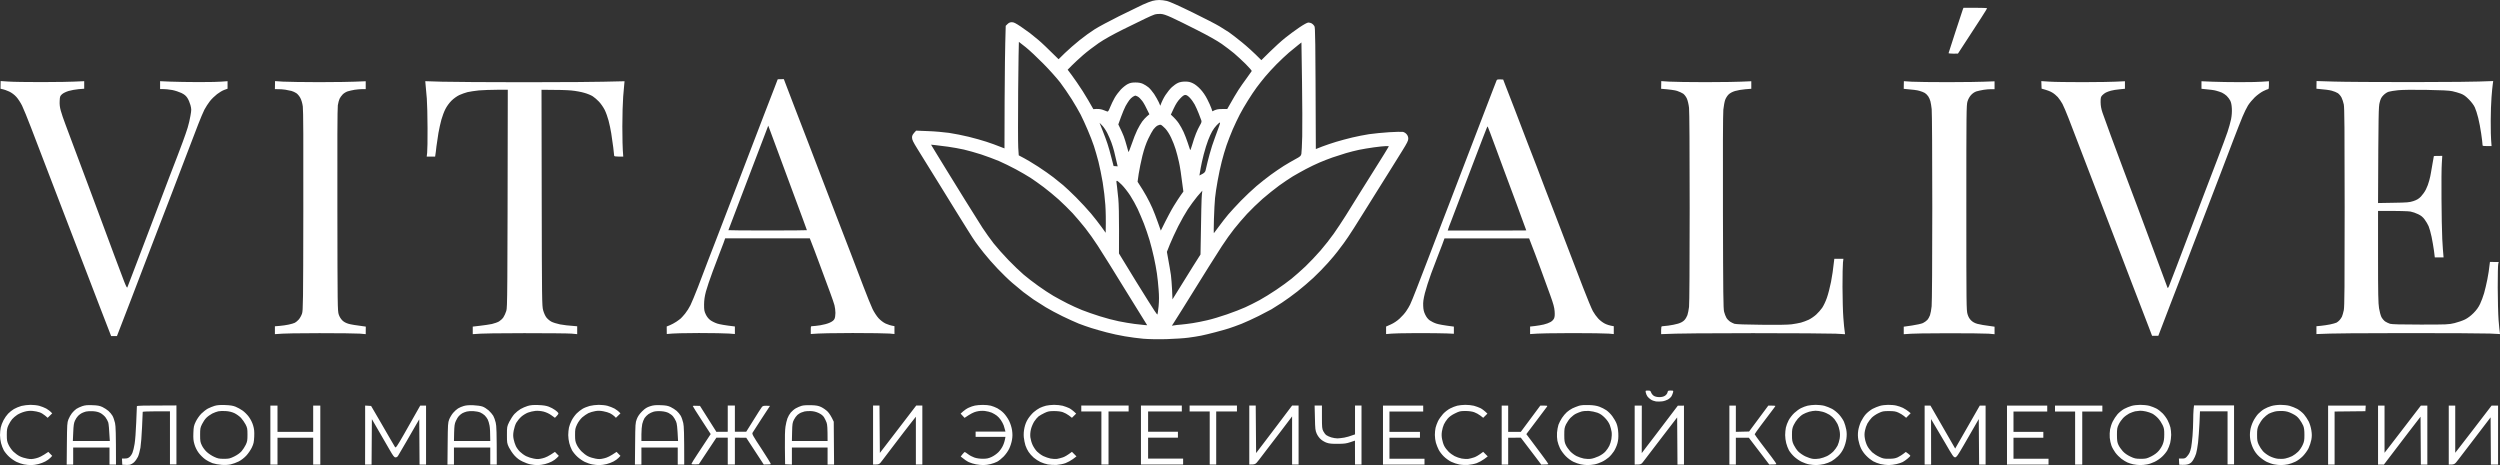 <?xml version="1.0" encoding="UTF-8"?> <svg xmlns="http://www.w3.org/2000/svg" width="129" height="24" viewBox="0 0 129 24" fill="none"><rect x="0" y="0" width="129" height="24" fill="#333333" stroke="none"/><path fill-rule="evenodd" clip-rule="evenodd" d="M59.462 0.047C59.369 0.071 59.145 0.159 58.96 0.243C58.776 0.328 58.227 0.595 57.739 0.838C57.25 1.082 56.688 1.383 56.49 1.508C56.289 1.633 55.935 1.89 55.704 2.076C55.469 2.265 55.131 2.559 54.95 2.735L54.623 3.056C54.04 2.478 53.739 2.194 53.572 2.055C53.404 1.917 53.21 1.758 53.136 1.701C53.063 1.643 52.852 1.494 52.668 1.369C52.403 1.193 52.306 1.143 52.209 1.146C52.122 1.146 52.059 1.173 51.992 1.237L51.895 1.332C51.858 2.458 51.844 3.881 51.838 5.223L51.831 7.657C51.389 7.482 51.095 7.377 50.894 7.313C50.693 7.245 50.285 7.133 49.99 7.059C49.696 6.985 49.237 6.897 48.969 6.856C48.701 6.819 48.213 6.775 47.878 6.765L47.272 6.741C47.085 6.937 47.061 6.991 47.061 7.096C47.061 7.208 47.111 7.316 47.349 7.698C47.506 7.952 47.691 8.252 47.761 8.364C47.831 8.476 48.159 9 48.484 9.53C48.812 10.061 49.214 10.707 49.371 10.967C49.531 11.227 49.786 11.637 49.94 11.88C50.09 12.123 50.268 12.397 50.335 12.489C50.398 12.583 50.593 12.833 50.76 13.046C50.927 13.259 51.252 13.631 51.483 13.871C51.711 14.111 52.048 14.439 52.236 14.598C52.42 14.757 52.678 14.97 52.805 15.071C52.932 15.169 53.163 15.338 53.32 15.447C53.478 15.552 53.762 15.734 53.956 15.852C54.151 15.971 54.542 16.18 54.827 16.319C55.111 16.457 55.489 16.627 55.663 16.698C55.837 16.765 56.132 16.87 56.316 16.927C56.5 16.985 56.855 17.086 57.103 17.151C57.35 17.218 57.772 17.309 58.04 17.353C58.308 17.401 58.736 17.455 58.994 17.479C59.292 17.502 59.73 17.512 60.199 17.499C60.604 17.485 61.109 17.455 61.32 17.424C61.531 17.397 61.826 17.35 61.973 17.32C62.12 17.289 62.445 17.215 62.693 17.147C62.94 17.083 63.265 16.992 63.412 16.944C63.559 16.897 63.854 16.792 64.065 16.708C64.276 16.623 64.674 16.441 64.952 16.302C65.226 16.163 65.521 16.008 65.605 15.961C65.688 15.913 65.929 15.758 66.14 15.623C66.351 15.484 66.713 15.224 66.943 15.041C67.174 14.862 67.543 14.544 67.763 14.341C67.984 14.135 68.323 13.79 68.517 13.57C68.711 13.354 68.932 13.09 69.012 12.982C69.092 12.877 69.236 12.685 69.333 12.556C69.43 12.428 69.668 12.076 69.856 11.779C70.046 11.481 70.294 11.085 70.408 10.9C70.522 10.714 70.793 10.281 71.01 9.936C71.228 9.591 71.549 9.074 71.73 8.787C71.907 8.499 72.192 8.043 72.362 7.772C72.607 7.377 72.667 7.258 72.667 7.157C72.667 7.069 72.64 6.995 72.583 6.927C72.533 6.866 72.453 6.819 72.389 6.805C72.332 6.795 72.011 6.802 71.68 6.822C71.348 6.843 70.883 6.89 70.642 6.924C70.401 6.961 70.013 7.039 69.772 7.096C69.531 7.154 69.163 7.252 68.952 7.316C68.741 7.38 68.416 7.488 68.232 7.559L67.897 7.691C67.874 1.724 67.871 1.423 67.82 1.342C67.787 1.291 67.727 1.231 67.683 1.207C67.64 1.183 67.563 1.163 67.513 1.163C67.456 1.163 67.281 1.258 67.04 1.42C66.83 1.562 66.502 1.805 66.308 1.961C66.113 2.116 65.762 2.438 65.521 2.674L65.086 3.104C64.671 2.684 64.339 2.39 64.082 2.181C63.824 1.971 63.523 1.738 63.412 1.663C63.302 1.589 63.084 1.454 62.927 1.359C62.77 1.261 62.147 0.94 61.538 0.642C60.855 0.308 60.349 0.081 60.216 0.051C60.095 0.02 59.914 0 59.814 0C59.714 0 59.553 0.02 59.462 0.047V0.047ZM59.563 0.754C59.637 0.727 59.781 0.713 59.881 0.717C60.018 0.723 60.169 0.774 60.467 0.909C60.688 1.011 61.277 1.298 61.772 1.552C62.355 1.846 62.806 2.103 63.044 2.268C63.245 2.41 63.533 2.63 63.68 2.752C63.827 2.877 64.095 3.124 64.276 3.303C64.457 3.482 64.597 3.648 64.59 3.665C64.58 3.682 64.463 3.851 64.326 4.037C64.189 4.223 63.995 4.496 63.901 4.645C63.804 4.794 63.636 5.075 63.325 5.626H63.051C62.853 5.626 62.746 5.642 62.559 5.744L62.505 5.585C62.475 5.494 62.381 5.287 62.294 5.118C62.197 4.926 62.067 4.736 61.939 4.601C61.816 4.469 61.668 4.351 61.554 4.297C61.414 4.229 61.32 4.209 61.153 4.209C61.012 4.209 60.882 4.233 60.785 4.277C60.701 4.314 60.56 4.412 60.47 4.496C60.38 4.578 60.232 4.76 60.142 4.899C60.052 5.037 59.955 5.22 59.871 5.457L59.791 5.271C59.744 5.169 59.637 4.98 59.553 4.851C59.466 4.723 59.335 4.567 59.262 4.507C59.188 4.446 59.061 4.365 58.977 4.327C58.873 4.28 58.756 4.256 58.592 4.256C58.408 4.256 58.321 4.273 58.191 4.338C58.097 4.385 57.94 4.51 57.836 4.618C57.735 4.726 57.588 4.919 57.514 5.051C57.441 5.183 57.334 5.399 57.283 5.531C57.21 5.717 57.173 5.771 57.136 5.754C57.109 5.744 57.002 5.703 56.902 5.666C56.781 5.626 56.668 5.609 56.417 5.632L56.149 5.166C56.002 4.905 55.737 4.493 55.563 4.246C55.389 3.996 55.212 3.749 55.091 3.597L55.302 3.384C55.419 3.266 55.68 3.022 55.881 2.847C56.082 2.671 56.45 2.39 56.691 2.225C56.989 2.022 57.404 1.792 57.946 1.521C58.395 1.302 58.91 1.048 59.094 0.96C59.278 0.872 59.489 0.778 59.563 0.754V0.754ZM52.537 4.689C52.551 3.296 52.567 2.16 52.574 2.16C52.577 2.16 52.738 2.285 52.925 2.434C53.116 2.586 53.528 2.972 53.839 3.289C54.154 3.607 54.542 4.043 54.706 4.256C54.867 4.469 55.135 4.858 55.299 5.118C55.463 5.379 55.67 5.737 55.761 5.913C55.851 6.089 56.015 6.447 56.125 6.707C56.239 6.968 56.383 7.34 56.447 7.536C56.51 7.732 56.617 8.097 56.681 8.347C56.745 8.597 56.842 9.077 56.899 9.412C56.956 9.747 57.016 10.271 57.036 10.578C57.056 10.886 57.069 11.332 57.053 12.012L56.835 11.708C56.715 11.542 56.474 11.231 56.296 11.018C56.115 10.805 55.771 10.43 55.523 10.183C55.279 9.939 54.981 9.659 54.86 9.557C54.74 9.456 54.515 9.273 54.358 9.152C54.201 9.03 53.849 8.78 53.572 8.601C53.297 8.421 52.956 8.215 52.567 8.016L52.541 7.617C52.527 7.394 52.527 6.079 52.537 4.689V4.689ZM67.154 2.191L67.184 4.212C67.201 5.325 67.204 6.592 67.195 7.029C67.184 7.465 67.164 7.877 67.151 7.941C67.127 8.046 67.097 8.077 66.843 8.212C66.686 8.296 66.415 8.455 66.24 8.563C66.067 8.672 65.765 8.878 65.571 9.02C65.377 9.162 65.046 9.422 64.835 9.601C64.624 9.781 64.259 10.125 64.028 10.362C63.797 10.602 63.506 10.916 63.382 11.062C63.261 11.204 63.047 11.478 62.907 11.67C62.766 11.86 62.642 12.022 62.636 12.032C62.626 12.042 62.626 11.714 62.639 11.305C62.652 10.896 62.676 10.409 62.696 10.223C62.713 10.037 62.773 9.635 62.83 9.328C62.883 9.02 62.98 8.574 63.044 8.33C63.104 8.087 63.215 7.715 63.288 7.502C63.362 7.289 63.506 6.914 63.61 6.674C63.717 6.434 63.877 6.089 63.971 5.913C64.061 5.737 64.252 5.409 64.393 5.186C64.53 4.963 64.734 4.659 64.845 4.51C64.955 4.361 65.153 4.111 65.283 3.955C65.414 3.797 65.678 3.509 65.872 3.313C66.067 3.117 66.354 2.847 66.508 2.715C66.666 2.583 66.873 2.41 66.974 2.333L67.154 2.191ZM60.895 5.085C61.022 4.949 61.096 4.899 61.163 4.899C61.223 4.899 61.297 4.943 61.394 5.044C61.474 5.125 61.585 5.281 61.645 5.392C61.702 5.5 61.799 5.713 61.856 5.862C61.916 6.011 61.976 6.17 61.99 6.217C62.01 6.281 61.993 6.339 61.913 6.471C61.859 6.562 61.765 6.755 61.712 6.893C61.655 7.032 61.568 7.292 61.518 7.468C61.468 7.644 61.421 7.766 61.411 7.739C61.401 7.712 61.347 7.542 61.287 7.367C61.227 7.191 61.133 6.937 61.072 6.809C61.012 6.677 60.905 6.481 60.828 6.369C60.755 6.258 60.631 6.109 60.416 5.913L60.567 5.592C60.671 5.369 60.771 5.213 60.895 5.085ZM58.455 4.993C58.512 4.96 58.569 4.933 58.582 4.933C58.599 4.933 58.653 4.956 58.709 4.983C58.763 5.01 58.87 5.115 58.94 5.21C59.014 5.308 59.124 5.504 59.309 5.896L59.185 6.001C59.118 6.058 59.004 6.18 58.937 6.271C58.87 6.363 58.756 6.559 58.683 6.707C58.609 6.856 58.478 7.184 58.395 7.434C58.311 7.684 58.234 7.867 58.227 7.84C58.217 7.813 58.177 7.668 58.137 7.519C58.097 7.37 58.03 7.154 57.986 7.035C57.943 6.92 57.859 6.734 57.705 6.42L57.843 6.038C57.916 5.832 58.027 5.575 58.08 5.473C58.137 5.372 58.221 5.237 58.268 5.173C58.314 5.108 58.398 5.027 58.455 4.993V4.993ZM62.78 6.461C62.853 6.383 62.93 6.319 62.947 6.319C62.964 6.319 62.95 6.4 62.913 6.494C62.88 6.592 62.78 6.863 62.693 7.096C62.602 7.329 62.478 7.715 62.415 7.958C62.348 8.198 62.271 8.513 62.241 8.651C62.191 8.902 62.187 8.905 61.889 9.057L61.903 8.979C61.913 8.939 61.936 8.797 61.956 8.668C61.976 8.536 62.047 8.225 62.11 7.975C62.174 7.725 62.278 7.39 62.341 7.231C62.401 7.073 62.495 6.866 62.549 6.775C62.599 6.68 62.703 6.542 62.78 6.461V6.461ZM56.735 6.336L56.868 6.471C56.942 6.545 57.063 6.721 57.133 6.86C57.203 6.998 57.3 7.218 57.347 7.35C57.394 7.478 57.458 7.684 57.488 7.806C57.518 7.928 57.571 8.151 57.672 8.584L57.461 8.567L57.347 8.127C57.287 7.884 57.197 7.566 57.146 7.417C57.099 7.269 56.986 6.964 56.895 6.741L56.735 6.336ZM59.72 6.484C59.781 6.45 59.861 6.43 59.898 6.44C59.934 6.45 60.038 6.538 60.129 6.633C60.229 6.741 60.346 6.924 60.433 7.113C60.514 7.279 60.617 7.546 60.664 7.705C60.714 7.864 60.791 8.158 60.835 8.364C60.882 8.567 60.952 8.993 61.062 9.885L60.929 10.071C60.855 10.173 60.694 10.423 60.567 10.629C60.443 10.832 60.239 11.204 59.898 11.9L59.744 11.467C59.66 11.227 59.536 10.906 59.466 10.747C59.399 10.588 59.258 10.308 59.155 10.122C59.051 9.936 58.907 9.693 58.699 9.378L58.756 8.973C58.79 8.749 58.877 8.33 58.947 8.043C59.041 7.674 59.131 7.414 59.248 7.164C59.342 6.968 59.462 6.748 59.516 6.677C59.57 6.606 59.66 6.518 59.72 6.484V6.484ZM48.042 7.465L48.263 7.488C48.383 7.499 48.681 7.536 48.919 7.57C49.16 7.603 49.528 7.671 49.739 7.718C49.95 7.766 50.352 7.881 50.626 7.968C50.904 8.06 51.312 8.212 51.54 8.307C51.764 8.405 52.159 8.597 52.417 8.736C52.674 8.874 53.016 9.074 53.18 9.179C53.34 9.284 53.645 9.5 53.856 9.659C54.067 9.818 54.415 10.105 54.626 10.294C54.837 10.484 55.161 10.805 55.349 11.004C55.533 11.207 55.828 11.555 56.005 11.779C56.182 12.002 56.467 12.404 56.641 12.675C56.815 12.945 57.093 13.384 57.26 13.655C57.424 13.925 57.749 14.449 57.98 14.821C58.207 15.193 58.575 15.785 59.195 16.782L59.061 16.772C58.987 16.765 58.753 16.738 58.542 16.715C58.331 16.687 57.963 16.627 57.722 16.576C57.484 16.529 57.046 16.414 56.751 16.319C56.457 16.228 56.042 16.082 55.831 15.998C55.62 15.913 55.282 15.761 55.078 15.656C54.877 15.555 54.552 15.379 54.358 15.268C54.164 15.156 53.812 14.923 53.572 14.75C53.334 14.581 52.992 14.318 52.818 14.169C52.644 14.02 52.289 13.682 52.032 13.415C51.774 13.148 51.429 12.759 51.269 12.556C51.108 12.35 50.847 11.985 50.69 11.745C50.532 11.501 50.131 10.862 49.799 10.325C49.465 9.784 49.043 9.101 48.859 8.803C48.675 8.506 48.417 8.083 48.283 7.864L48.042 7.465ZM70.893 7.603C71.141 7.57 71.415 7.539 71.506 7.539C71.593 7.536 71.663 7.542 71.663 7.553C71.663 7.559 71.556 7.739 71.425 7.948C71.291 8.158 71.024 8.587 70.826 8.905C70.629 9.219 70.307 9.737 70.106 10.054C69.909 10.369 69.611 10.849 69.444 11.119C69.276 11.386 68.999 11.806 68.828 12.049C68.66 12.289 68.349 12.685 68.138 12.928C67.931 13.168 67.579 13.537 67.362 13.746C67.141 13.956 66.816 14.24 66.642 14.382C66.468 14.524 66.113 14.781 65.856 14.953C65.598 15.129 65.206 15.369 64.985 15.491C64.764 15.609 64.433 15.778 64.249 15.859C64.065 15.944 63.643 16.106 63.312 16.221C62.98 16.336 62.522 16.474 62.291 16.525C62.06 16.579 61.722 16.647 61.538 16.674C61.354 16.704 61.089 16.735 60.952 16.748C60.815 16.758 60.647 16.775 60.467 16.806L60.534 16.708C60.567 16.657 60.778 16.322 60.999 15.971C61.22 15.616 61.548 15.092 61.725 14.804C61.906 14.514 62.2 14.044 62.378 13.756C62.559 13.466 62.856 12.996 63.044 12.708C63.231 12.418 63.519 12.015 63.683 11.812C63.844 11.606 64.145 11.258 64.346 11.038C64.55 10.818 64.915 10.467 65.153 10.257C65.394 10.048 65.775 9.743 66.006 9.574C66.237 9.409 66.552 9.196 66.709 9.101C66.867 9.01 67.168 8.837 67.379 8.726C67.589 8.614 67.907 8.462 68.082 8.388C68.255 8.313 68.557 8.195 68.751 8.127C68.945 8.06 69.26 7.958 69.454 7.901C69.648 7.843 69.949 7.769 70.123 7.732C70.297 7.695 70.645 7.637 70.893 7.603V7.603ZM57.605 9.368C57.605 9.344 57.622 9.328 57.638 9.328C57.658 9.328 57.769 9.422 57.886 9.537C58.003 9.655 58.197 9.902 58.318 10.088C58.438 10.274 58.612 10.585 58.703 10.781C58.793 10.974 58.937 11.319 59.027 11.542C59.114 11.765 59.242 12.144 59.315 12.387C59.386 12.627 59.489 13.029 59.543 13.283C59.6 13.533 59.667 13.905 59.697 14.111C59.727 14.314 59.767 14.686 59.784 14.94C59.811 15.264 59.811 15.511 59.784 15.802C59.76 16.025 59.734 16.218 59.72 16.231C59.707 16.244 59.493 15.927 59.245 15.524C58.997 15.122 58.716 14.672 58.619 14.52C58.525 14.368 58.288 13.983 57.739 13.08L57.742 11.87C57.745 11.19 57.729 10.484 57.705 10.257C57.685 10.034 57.655 9.75 57.638 9.632C57.622 9.51 57.605 9.392 57.605 9.368V9.368ZM61.775 10.142C61.919 9.97 62.036 9.835 62.04 9.838C62.043 9.845 62.033 9.943 62.016 10.054C62 10.166 61.98 10.903 61.946 13.131L61.561 13.739C61.35 14.074 61.026 14.595 60.5 15.447L60.48 14.967C60.467 14.7 60.44 14.351 60.42 14.196C60.396 14.037 60.343 13.702 60.212 12.996L60.366 12.607C60.453 12.39 60.647 11.975 60.795 11.677C60.945 11.38 61.17 10.984 61.293 10.798C61.414 10.612 61.632 10.318 61.775 10.142V10.142ZM119.531 4.378L119.528 4.578C119.983 4.615 120.204 4.649 120.314 4.679C120.425 4.706 120.568 4.767 120.632 4.807C120.696 4.851 120.783 4.953 120.823 5.034C120.866 5.118 120.917 5.277 120.94 5.389C120.973 5.548 120.984 6.691 120.984 10.68C120.984 14.784 120.977 15.812 120.94 16.005C120.913 16.133 120.87 16.285 120.843 16.343C120.816 16.397 120.759 16.478 120.719 16.522C120.682 16.566 120.612 16.62 120.565 16.647C120.518 16.671 120.368 16.711 120.23 16.741C120.093 16.769 119.879 16.799 119.755 16.812L119.528 16.833V17.238C120.19 17.198 122.085 17.188 124.163 17.188C126.245 17.188 128.183 17.198 128.474 17.211L129 17.238C128.977 17.093 128.95 16.809 128.926 16.512C128.903 16.214 128.886 15.46 128.883 14.838C128.883 14.213 128.893 13.662 128.91 13.611L128.933 13.52L128.481 13.516C128.441 13.898 128.391 14.192 128.347 14.416C128.304 14.639 128.227 14.957 128.18 15.126C128.133 15.291 128.039 15.541 127.972 15.683C127.889 15.859 127.785 16.001 127.631 16.157C127.49 16.299 127.33 16.417 127.193 16.485C127.072 16.545 126.831 16.627 126.657 16.671C126.352 16.745 126.282 16.748 124.9 16.748C123.872 16.748 123.424 16.735 123.327 16.708C123.253 16.684 123.139 16.63 123.076 16.589C123.012 16.545 122.925 16.441 122.881 16.36C122.841 16.275 122.784 16.069 122.758 15.903C122.717 15.653 122.707 15.163 122.707 13.239V10.883C123.862 10.879 124.28 10.896 124.381 10.916C124.481 10.933 124.659 10.994 124.776 11.052C124.93 11.126 125.017 11.197 125.114 11.329C125.188 11.427 125.278 11.582 125.318 11.677C125.358 11.768 125.425 12.012 125.469 12.218C125.512 12.421 125.566 12.745 125.593 12.935L125.636 13.283H126.088C126.065 13.06 126.041 12.698 126.021 12.336C126.004 11.971 125.984 11.028 125.981 10.24C125.974 9.449 125.981 8.631 125.998 8.421L126.021 8.043C125.683 8.043 125.586 8.05 125.586 8.06C125.586 8.066 125.556 8.232 125.522 8.421C125.485 8.614 125.449 8.837 125.435 8.922C125.425 9.003 125.385 9.182 125.348 9.317C125.315 9.453 125.238 9.659 125.178 9.774C125.121 9.892 125.003 10.054 124.92 10.142C124.803 10.261 124.712 10.315 124.532 10.376C124.321 10.443 124.22 10.453 123.504 10.463L122.707 10.477C122.727 5.737 122.734 5.504 122.791 5.287C122.838 5.098 122.878 5.02 122.988 4.909C123.069 4.828 123.183 4.753 123.26 4.733C123.333 4.709 123.551 4.676 123.745 4.655C123.966 4.635 124.511 4.625 125.201 4.638C125.998 4.652 126.372 4.669 126.54 4.706C126.67 4.733 126.865 4.791 126.975 4.831C127.129 4.889 127.229 4.963 127.397 5.132C127.527 5.264 127.651 5.429 127.701 5.541C127.748 5.642 127.828 5.886 127.875 6.082C127.926 6.275 127.993 6.64 128.029 6.893C128.066 7.144 128.096 7.39 128.096 7.441C128.096 7.536 128.096 7.536 128.331 7.536H128.565C128.525 7.103 128.518 6.643 128.521 6.234C128.521 5.825 128.541 5.277 128.562 5.017C128.582 4.757 128.608 4.463 128.625 4.361L128.649 4.182C127.845 4.223 126.195 4.236 124.465 4.236C122.734 4.236 120.917 4.226 120.425 4.209L119.534 4.182L119.531 4.378ZM1.105 20.947C0.984 20.981 0.81 21.052 0.72 21.106C0.626 21.16 0.492 21.268 0.418 21.346C0.345 21.421 0.238 21.573 0.181 21.684C0.12 21.796 0.057 21.965 0.037 22.063C0.017 22.161 0 22.333 0 22.452C0 22.567 0.023 22.753 0.054 22.864C0.08 22.976 0.144 23.141 0.194 23.233C0.244 23.324 0.368 23.476 0.469 23.567C0.569 23.662 0.743 23.78 0.854 23.834C0.964 23.885 1.138 23.946 1.238 23.963C1.339 23.983 1.506 24 1.607 24C1.707 23.997 1.878 23.976 1.982 23.946C2.089 23.919 2.246 23.861 2.333 23.814C2.423 23.77 2.537 23.686 2.594 23.628L2.694 23.523L2.494 23.317C2.162 23.544 2.012 23.611 1.858 23.648C1.66 23.696 1.587 23.699 1.406 23.665C1.285 23.645 1.111 23.591 1.021 23.544C0.927 23.5 0.783 23.392 0.693 23.307C0.606 23.222 0.495 23.064 0.445 22.959C0.365 22.79 0.351 22.722 0.351 22.442C0.351 22.168 0.365 22.093 0.438 21.934C0.485 21.833 0.569 21.698 0.626 21.63C0.679 21.566 0.8 21.464 0.89 21.404C0.981 21.346 1.151 21.272 1.272 21.241C1.419 21.201 1.553 21.191 1.69 21.204C1.801 21.214 1.958 21.245 2.042 21.275C2.125 21.302 2.253 21.38 2.326 21.444L2.46 21.559L2.694 21.329C2.584 21.211 2.477 21.133 2.387 21.082C2.3 21.035 2.135 20.971 2.025 20.94C1.915 20.91 1.71 20.89 1.573 20.89C1.436 20.89 1.225 20.917 1.105 20.947V20.947ZM11.079 20.94C10.979 20.971 10.818 21.035 10.728 21.082C10.634 21.133 10.483 21.251 10.39 21.343C10.293 21.441 10.172 21.613 10.105 21.748C10.001 21.965 9.991 22.019 9.978 22.34C9.968 22.627 9.978 22.742 10.035 22.932C10.078 23.08 10.159 23.243 10.249 23.364C10.329 23.473 10.477 23.621 10.577 23.692C10.678 23.767 10.851 23.858 10.962 23.899C11.072 23.936 11.283 23.976 11.431 23.986C11.591 24 11.779 23.99 11.899 23.963C12.01 23.939 12.197 23.872 12.318 23.811C12.451 23.743 12.602 23.625 12.709 23.51C12.806 23.405 12.934 23.219 12.994 23.094C13.087 22.895 13.104 22.823 13.118 22.526C13.128 22.256 13.118 22.144 13.061 21.951C13.017 21.802 12.937 21.644 12.843 21.512C12.763 21.4 12.612 21.251 12.515 21.184C12.415 21.113 12.251 21.025 12.15 20.984C12.016 20.93 11.872 20.91 11.615 20.9C11.367 20.89 11.21 20.903 11.079 20.94V20.94ZM11.263 21.224C11.337 21.207 11.511 21.201 11.648 21.211C11.826 21.224 11.956 21.255 12.097 21.319C12.207 21.373 12.354 21.478 12.435 21.562C12.512 21.647 12.619 21.799 12.672 21.901C12.759 22.073 12.77 22.117 12.77 22.425C12.77 22.722 12.759 22.786 12.682 22.949C12.632 23.053 12.535 23.202 12.465 23.283C12.381 23.378 12.244 23.476 12.087 23.554C11.856 23.665 11.812 23.675 11.551 23.675C11.303 23.675 11.233 23.659 11.046 23.571C10.925 23.517 10.755 23.402 10.667 23.32C10.577 23.236 10.463 23.087 10.416 22.982C10.336 22.817 10.326 22.759 10.326 22.442C10.326 22.117 10.333 22.07 10.426 21.884C10.48 21.772 10.58 21.623 10.651 21.556C10.721 21.485 10.858 21.39 10.952 21.339C11.049 21.292 11.19 21.238 11.263 21.224V21.224ZM27.229 20.947C27.119 20.981 26.951 21.052 26.861 21.106C26.767 21.16 26.627 21.275 26.546 21.36C26.469 21.444 26.349 21.627 26.279 21.765C26.158 22.015 26.158 22.022 26.158 22.442C26.158 22.851 26.162 22.874 26.262 23.087C26.322 23.206 26.449 23.395 26.546 23.503C26.674 23.642 26.797 23.736 26.962 23.814C27.089 23.878 27.279 23.946 27.38 23.963C27.48 23.983 27.648 24 27.748 24C27.849 23.997 28.019 23.976 28.123 23.946C28.23 23.919 28.387 23.861 28.474 23.814C28.565 23.77 28.679 23.686 28.735 23.628L28.836 23.523L28.635 23.317C28.304 23.544 28.15 23.611 27.999 23.648C27.802 23.696 27.731 23.699 27.547 23.665C27.427 23.645 27.246 23.587 27.146 23.537C27.045 23.486 26.901 23.381 26.828 23.307C26.751 23.233 26.657 23.101 26.617 23.016C26.576 22.935 26.526 22.773 26.503 22.661C26.473 22.506 26.473 22.408 26.506 22.222C26.53 22.093 26.587 21.911 26.637 21.819C26.687 21.732 26.801 21.59 26.895 21.505C26.985 21.424 27.146 21.326 27.246 21.289C27.346 21.251 27.52 21.211 27.631 21.201C27.761 21.191 27.905 21.204 28.049 21.238C28.186 21.275 28.337 21.343 28.451 21.427L28.635 21.559C28.802 21.393 28.829 21.346 28.809 21.312C28.796 21.282 28.722 21.214 28.642 21.157C28.565 21.099 28.418 21.022 28.317 20.984C28.183 20.934 28.036 20.91 27.782 20.9C27.517 20.89 27.38 20.903 27.229 20.947V20.947ZM30.426 20.947C30.305 20.981 30.141 21.045 30.058 21.096C29.974 21.143 29.84 21.251 29.756 21.333C29.673 21.417 29.559 21.573 29.502 21.684C29.442 21.796 29.378 21.965 29.358 22.063C29.338 22.161 29.321 22.333 29.321 22.452C29.321 22.567 29.345 22.753 29.375 22.864C29.402 22.976 29.465 23.141 29.515 23.233C29.566 23.324 29.689 23.476 29.79 23.567C29.89 23.662 30.064 23.78 30.175 23.834C30.285 23.885 30.459 23.946 30.56 23.963C30.66 23.983 30.828 24 30.928 24C31.028 23.997 31.199 23.976 31.303 23.946C31.41 23.919 31.567 23.861 31.654 23.814C31.745 23.77 31.858 23.686 31.915 23.628L32.016 23.523L31.815 23.317C31.483 23.544 31.333 23.611 31.179 23.648C30.981 23.696 30.908 23.699 30.727 23.665C30.607 23.645 30.433 23.591 30.342 23.544C30.248 23.5 30.101 23.388 30.011 23.297C29.92 23.209 29.807 23.053 29.76 22.949C29.686 22.79 29.673 22.715 29.673 22.442C29.673 22.151 29.683 22.1 29.776 21.901C29.843 21.762 29.944 21.63 30.044 21.535C30.135 21.458 30.275 21.36 30.359 21.319C30.442 21.279 30.6 21.231 30.71 21.214C30.854 21.187 30.971 21.191 31.129 21.221C31.249 21.241 31.407 21.289 31.48 21.326C31.554 21.363 31.651 21.431 31.698 21.475L31.781 21.559L32.016 21.329C31.905 21.211 31.798 21.133 31.708 21.082C31.621 21.035 31.457 20.971 31.346 20.94C31.236 20.91 31.032 20.89 30.894 20.89C30.757 20.89 30.546 20.917 30.426 20.947V20.947ZM50.308 20.927C50.224 20.944 50.08 20.991 49.99 21.035C49.896 21.076 49.766 21.163 49.696 21.228L49.568 21.343L49.772 21.562C50.084 21.346 50.241 21.272 50.375 21.238C50.529 21.201 50.656 21.191 50.81 21.204C50.931 21.218 51.095 21.258 51.178 21.295C51.262 21.333 51.379 21.404 51.436 21.448C51.496 21.491 51.59 21.593 51.644 21.674C51.697 21.752 51.764 21.877 51.791 21.951C51.818 22.026 51.848 22.13 51.858 22.181L51.881 22.272H50.342V22.543H51.881C51.851 22.739 51.804 22.881 51.757 22.982C51.714 23.087 51.607 23.243 51.52 23.331C51.429 23.422 51.275 23.53 51.161 23.581C51.001 23.655 50.91 23.672 50.71 23.672C50.549 23.672 50.392 23.648 50.275 23.608C50.174 23.574 50.027 23.496 49.947 23.432C49.87 23.371 49.796 23.324 49.779 23.324C49.766 23.324 49.715 23.378 49.662 23.442L49.572 23.557C49.766 23.716 49.896 23.8 49.99 23.845C50.08 23.888 50.248 23.939 50.358 23.959C50.469 23.983 50.643 23.997 50.743 23.997C50.843 23.997 51.014 23.976 51.118 23.946C51.225 23.919 51.376 23.865 51.453 23.824C51.533 23.784 51.68 23.665 51.784 23.561C51.891 23.452 52.015 23.28 52.075 23.151C52.132 23.033 52.199 22.827 52.219 22.695C52.249 22.523 52.249 22.394 52.223 22.205C52.199 22.043 52.142 21.867 52.069 21.715C52.005 21.586 51.878 21.404 51.791 21.316C51.704 21.224 51.553 21.113 51.463 21.066C51.369 21.018 51.218 20.957 51.128 20.934C51.034 20.91 50.847 20.89 50.71 20.893C50.572 20.893 50.392 20.91 50.308 20.927V20.927ZM53.973 20.934C53.879 20.957 53.739 21.008 53.655 21.049C53.572 21.089 53.431 21.187 53.34 21.265C53.247 21.346 53.116 21.502 53.046 21.613C52.959 21.748 52.899 21.901 52.862 22.07C52.825 22.245 52.815 22.401 52.828 22.56C52.842 22.692 52.879 22.881 52.912 22.982C52.946 23.087 53.019 23.239 53.076 23.32C53.13 23.405 53.25 23.537 53.34 23.615C53.431 23.692 53.588 23.794 53.689 23.841C53.789 23.888 53.963 23.946 54.074 23.966C54.184 23.986 54.388 23.997 54.525 23.99C54.663 23.98 54.867 23.939 54.977 23.899C55.088 23.858 55.262 23.763 55.362 23.689L55.546 23.55L55.312 23.314C55.078 23.493 54.934 23.571 54.843 23.601C54.75 23.631 54.616 23.669 54.542 23.679C54.468 23.689 54.321 23.682 54.214 23.662C54.11 23.642 53.94 23.584 53.836 23.534C53.732 23.483 53.588 23.378 53.515 23.304C53.438 23.229 53.337 23.077 53.284 22.965C53.23 22.854 53.18 22.671 53.166 22.56C53.153 22.421 53.163 22.289 53.2 22.137C53.23 22.019 53.307 21.84 53.371 21.742C53.434 21.644 53.538 21.525 53.595 21.481C53.655 21.437 53.796 21.356 53.906 21.305C54.077 21.224 54.151 21.211 54.392 21.211C54.576 21.211 54.736 21.231 54.843 21.268C54.934 21.299 55.078 21.377 55.161 21.441L55.312 21.559L55.53 21.343C55.362 21.18 55.248 21.099 55.168 21.059C55.091 21.022 54.941 20.968 54.833 20.937C54.73 20.91 54.529 20.89 54.392 20.89C54.254 20.893 54.063 20.91 53.973 20.934V20.934ZM75.194 20.934C75.1 20.957 74.936 21.018 74.829 21.076C74.716 21.133 74.558 21.255 74.461 21.36C74.368 21.464 74.25 21.63 74.2 21.732C74.15 21.836 74.096 21.988 74.076 22.07C74.056 22.154 74.039 22.323 74.039 22.442C74.039 22.563 74.063 22.746 74.093 22.847C74.123 22.952 74.187 23.111 74.234 23.202C74.28 23.297 74.398 23.452 74.498 23.55C74.595 23.648 74.769 23.773 74.883 23.828C75 23.885 75.184 23.946 75.295 23.966C75.405 23.99 75.609 23.997 75.746 23.99C75.884 23.98 76.088 23.939 76.198 23.899C76.309 23.858 76.483 23.763 76.583 23.689L76.767 23.55L76.533 23.314C76.299 23.493 76.155 23.571 76.064 23.601C75.971 23.631 75.837 23.669 75.763 23.679C75.69 23.689 75.539 23.682 75.428 23.662C75.318 23.642 75.151 23.584 75.06 23.537C74.967 23.489 74.826 23.388 74.749 23.31C74.669 23.233 74.568 23.101 74.525 23.016C74.481 22.935 74.431 22.773 74.411 22.661C74.384 22.526 74.381 22.394 74.404 22.256C74.421 22.144 74.465 21.985 74.505 21.901C74.541 21.819 74.629 21.684 74.699 21.603C74.782 21.505 74.913 21.41 75.074 21.333C75.301 21.221 75.348 21.207 75.609 21.207C75.793 21.207 75.957 21.231 76.064 21.268C76.155 21.299 76.299 21.377 76.382 21.441L76.533 21.559L76.751 21.343C76.583 21.18 76.469 21.099 76.389 21.059C76.312 21.022 76.162 20.968 76.054 20.937C75.951 20.91 75.75 20.89 75.613 20.89C75.475 20.893 75.285 20.91 75.194 20.934V20.934ZM81.477 20.937C81.383 20.968 81.226 21.028 81.135 21.072C81.042 21.12 80.915 21.207 80.848 21.268C80.777 21.329 80.667 21.461 80.6 21.562C80.53 21.667 80.449 21.826 80.416 21.918C80.386 22.012 80.352 22.195 80.342 22.323C80.332 22.455 80.342 22.644 80.362 22.746C80.382 22.851 80.443 23.023 80.496 23.134C80.553 23.25 80.68 23.425 80.791 23.537C80.904 23.652 81.065 23.77 81.186 23.828C81.296 23.882 81.467 23.939 81.561 23.959C81.658 23.98 81.818 23.997 81.912 23.997C82.009 24 82.173 23.983 82.273 23.963C82.374 23.946 82.548 23.885 82.658 23.831C82.769 23.78 82.926 23.675 83.007 23.604C83.09 23.534 83.211 23.392 83.278 23.287C83.345 23.185 83.425 23.003 83.458 22.881C83.502 22.719 83.515 22.584 83.505 22.357C83.495 22.157 83.465 21.992 83.418 21.867C83.381 21.765 83.281 21.59 83.197 21.478C83.117 21.366 82.976 21.228 82.886 21.167C82.799 21.106 82.635 21.025 82.525 20.984C82.384 20.934 82.223 20.907 81.989 20.9C81.761 20.893 81.597 20.903 81.477 20.937V20.937ZM81.604 21.235C81.691 21.211 81.852 21.197 81.989 21.204C82.116 21.214 82.314 21.255 82.424 21.295C82.571 21.349 82.675 21.421 82.812 21.559C82.936 21.688 83.02 21.813 83.067 21.934C83.107 22.039 83.147 22.198 83.16 22.289C83.174 22.384 83.167 22.55 83.147 22.661C83.127 22.773 83.08 22.925 83.043 22.999C83.01 23.074 82.923 23.202 82.853 23.283C82.769 23.381 82.645 23.469 82.491 23.544C82.361 23.605 82.18 23.665 82.089 23.675C81.996 23.689 81.835 23.682 81.728 23.662C81.624 23.642 81.453 23.584 81.35 23.534C81.246 23.483 81.095 23.368 81.015 23.28C80.935 23.192 80.834 23.047 80.794 22.959C80.73 22.823 80.717 22.739 80.717 22.442C80.717 22.124 80.727 22.066 80.807 21.894C80.861 21.786 80.965 21.634 81.042 21.556C81.122 21.475 81.246 21.38 81.32 21.346C81.393 21.309 81.52 21.262 81.604 21.235V21.235ZM93.269 20.934C93.175 20.957 93.025 21.011 92.934 21.059C92.841 21.103 92.683 21.218 92.583 21.312C92.482 21.407 92.352 21.576 92.295 21.684C92.235 21.796 92.171 21.965 92.151 22.063C92.131 22.161 92.114 22.333 92.114 22.452C92.114 22.567 92.138 22.753 92.168 22.864C92.195 22.976 92.258 23.141 92.308 23.233C92.359 23.324 92.482 23.476 92.583 23.567C92.683 23.659 92.857 23.78 92.968 23.831C93.078 23.885 93.252 23.946 93.353 23.963C93.453 23.983 93.62 23.997 93.721 23.997C93.821 23.997 94.002 23.973 94.123 23.946C94.243 23.916 94.414 23.851 94.504 23.8C94.594 23.75 94.745 23.635 94.842 23.54C94.959 23.429 95.056 23.293 95.13 23.134C95.197 22.989 95.251 22.803 95.274 22.644C95.297 22.462 95.297 22.33 95.267 22.164C95.244 22.039 95.19 21.857 95.147 21.759C95.103 21.66 94.993 21.498 94.899 21.393C94.809 21.292 94.648 21.16 94.537 21.099C94.43 21.042 94.25 20.971 94.139 20.94C94.029 20.91 93.825 20.89 93.687 20.89C93.55 20.893 93.359 20.91 93.269 20.934V20.934ZM93.353 21.245C93.453 21.218 93.604 21.194 93.687 21.194C93.771 21.194 93.928 21.214 94.039 21.245C94.149 21.272 94.313 21.346 94.404 21.404C94.494 21.464 94.608 21.566 94.658 21.63C94.708 21.698 94.778 21.809 94.819 21.884C94.856 21.958 94.902 22.11 94.922 22.222C94.949 22.364 94.949 22.492 94.926 22.638C94.906 22.753 94.859 22.911 94.819 22.992C94.778 23.07 94.685 23.206 94.608 23.287C94.528 23.371 94.38 23.483 94.276 23.534C94.173 23.584 94.002 23.642 93.895 23.662C93.791 23.682 93.627 23.689 93.537 23.675C93.443 23.662 93.272 23.604 93.152 23.547C93.031 23.489 92.871 23.378 92.79 23.297C92.713 23.219 92.61 23.064 92.559 22.959C92.479 22.79 92.466 22.722 92.466 22.442C92.466 22.171 92.479 22.093 92.553 21.934C92.6 21.833 92.697 21.684 92.77 21.603C92.841 21.522 92.961 21.417 93.035 21.377C93.108 21.333 93.252 21.275 93.353 21.245V21.245ZM97.001 20.944C96.901 20.971 96.73 21.042 96.62 21.099C96.512 21.16 96.358 21.282 96.278 21.37C96.198 21.458 96.084 21.634 96.024 21.759C95.963 21.887 95.903 22.09 95.883 22.222C95.86 22.394 95.863 22.526 95.89 22.695C95.913 22.827 95.974 23.023 96.027 23.134C96.081 23.253 96.198 23.419 96.305 23.523C96.405 23.628 96.563 23.75 96.653 23.8C96.743 23.851 96.914 23.916 97.034 23.946C97.155 23.973 97.343 23.997 97.453 23.997C97.563 23.997 97.748 23.973 97.861 23.946C97.978 23.919 98.122 23.872 98.179 23.841C98.24 23.811 98.353 23.73 98.434 23.662C98.514 23.598 98.578 23.53 98.574 23.517C98.574 23.503 98.521 23.452 98.457 23.405L98.34 23.32C98.146 23.476 98.012 23.554 97.921 23.598C97.791 23.655 97.691 23.672 97.47 23.672C97.222 23.675 97.155 23.662 96.968 23.571C96.847 23.517 96.683 23.408 96.603 23.337C96.526 23.263 96.415 23.128 96.365 23.033C96.311 22.942 96.251 22.766 96.231 22.644C96.201 22.482 96.201 22.374 96.231 22.222C96.251 22.11 96.308 21.945 96.358 21.853C96.409 21.765 96.509 21.627 96.583 21.552C96.656 21.478 96.814 21.37 96.934 21.316C97.132 21.221 97.182 21.211 97.47 21.211C97.727 21.211 97.821 21.228 97.955 21.289C98.045 21.329 98.176 21.407 98.24 21.461L98.357 21.559L98.591 21.322C98.41 21.17 98.28 21.089 98.189 21.045C98.096 21.001 97.942 20.947 97.844 20.927C97.751 20.903 97.56 20.89 97.426 20.89C97.296 20.89 97.102 20.913 97.001 20.944ZM109.988 20.944C109.888 20.971 109.714 21.042 109.606 21.099C109.496 21.16 109.342 21.285 109.262 21.377C109.181 21.471 109.071 21.637 109.017 21.748C108.96 21.86 108.9 22.043 108.88 22.154C108.86 22.266 108.853 22.462 108.863 22.587C108.873 22.712 108.914 22.895 108.95 22.992C108.984 23.091 109.078 23.253 109.151 23.354C109.228 23.459 109.369 23.601 109.463 23.672C109.56 23.743 109.697 23.831 109.771 23.861C109.844 23.895 109.985 23.939 110.078 23.959C110.176 23.98 110.336 23.997 110.43 23.997C110.527 24 110.691 23.983 110.791 23.963C110.892 23.946 111.069 23.885 111.183 23.828C111.3 23.773 111.474 23.652 111.568 23.561C111.665 23.473 111.785 23.324 111.836 23.233C111.886 23.141 111.95 22.976 111.98 22.864C112.006 22.753 112.033 22.563 112.033 22.442C112.033 22.323 112.016 22.147 111.993 22.053C111.973 21.961 111.906 21.796 111.849 21.684C111.792 21.573 111.675 21.414 111.591 21.329C111.508 21.245 111.367 21.133 111.273 21.082C111.183 21.035 111.019 20.971 110.909 20.94C110.798 20.91 110.587 20.89 110.44 20.89C110.293 20.89 110.088 20.913 109.988 20.944V20.944ZM110.172 21.224C110.246 21.211 110.363 21.197 110.43 21.194C110.5 21.194 110.637 21.207 110.731 21.231C110.828 21.251 110.975 21.302 111.059 21.343C111.143 21.387 111.277 21.495 111.36 21.586C111.441 21.674 111.544 21.833 111.591 21.934C111.665 22.093 111.678 22.171 111.675 22.425C111.675 22.651 111.655 22.776 111.601 22.915C111.565 23.02 111.468 23.175 111.387 23.266C111.29 23.378 111.163 23.469 110.996 23.554C110.765 23.665 110.721 23.675 110.46 23.675C110.202 23.672 110.145 23.662 109.924 23.557C109.759 23.478 109.629 23.386 109.533 23.28C109.453 23.192 109.352 23.047 109.312 22.959C109.248 22.823 109.238 22.736 109.235 22.442C109.235 22.127 109.245 22.066 109.325 21.901C109.372 21.799 109.476 21.65 109.55 21.573C109.627 21.491 109.767 21.39 109.861 21.339C109.958 21.292 110.099 21.241 110.172 21.224V21.224ZM117.201 20.951C117.091 20.981 116.923 21.052 116.833 21.106C116.739 21.16 116.599 21.275 116.518 21.36C116.441 21.444 116.321 21.62 116.261 21.748C116.19 21.89 116.13 22.08 116.113 22.215C116.09 22.364 116.09 22.519 116.113 22.671C116.133 22.8 116.197 23.003 116.261 23.134C116.341 23.3 116.435 23.429 116.569 23.554C116.679 23.655 116.856 23.78 116.967 23.834C117.077 23.885 117.251 23.946 117.352 23.963C117.452 23.983 117.616 24 117.71 23.997C117.807 23.997 117.968 23.98 118.061 23.959C118.159 23.939 118.329 23.878 118.44 23.824C118.557 23.77 118.721 23.645 118.831 23.534C118.938 23.422 119.066 23.246 119.122 23.128C119.179 23.009 119.243 22.813 119.266 22.688C119.297 22.512 119.297 22.401 119.266 22.205C119.246 22.059 119.186 21.867 119.129 21.748C119.072 21.637 118.962 21.471 118.882 21.377C118.801 21.285 118.647 21.16 118.537 21.099C118.43 21.042 118.249 20.971 118.138 20.94C118.028 20.91 117.817 20.89 117.67 20.89C117.523 20.89 117.312 20.917 117.201 20.951V20.951ZM117.369 21.238C117.466 21.211 117.64 21.201 117.787 21.207C117.988 21.221 118.085 21.248 118.279 21.343C118.47 21.437 118.55 21.502 118.654 21.64C118.728 21.738 118.815 21.887 118.848 21.968C118.892 22.08 118.908 22.208 118.908 22.442C118.908 22.722 118.895 22.79 118.815 22.965C118.764 23.077 118.661 23.233 118.58 23.31C118.503 23.388 118.363 23.489 118.272 23.537C118.179 23.584 118.021 23.638 117.921 23.659C117.817 23.682 117.65 23.686 117.536 23.672C117.415 23.659 117.248 23.604 117.118 23.54C116.997 23.479 116.84 23.364 116.769 23.283C116.696 23.202 116.599 23.053 116.552 22.949C116.478 22.793 116.465 22.715 116.465 22.442C116.465 22.171 116.478 22.093 116.552 21.934C116.599 21.833 116.702 21.674 116.783 21.586C116.867 21.495 116.994 21.39 117.067 21.349C117.141 21.312 117.275 21.262 117.369 21.238ZM7.063 20.964C7.063 20.988 7.046 21.363 7.029 21.799C7.012 22.239 6.976 22.736 6.945 22.908C6.919 23.08 6.868 23.283 6.835 23.361C6.805 23.439 6.738 23.537 6.684 23.581C6.621 23.638 6.554 23.659 6.443 23.659H6.293L6.309 23.98C6.517 23.997 6.627 23.993 6.684 23.983C6.745 23.973 6.848 23.916 6.915 23.855C6.982 23.794 7.069 23.669 7.116 23.574C7.16 23.483 7.216 23.27 7.247 23.101C7.273 22.935 7.314 22.455 7.33 22.036C7.347 21.62 7.364 21.265 7.364 21.251C7.364 21.238 7.678 21.224 8.067 21.224H8.77V23.963H9.104V20.92C7.29 20.92 7.063 20.93 7.063 20.964V20.964ZM113.188 21.133C113.178 21.248 113.168 21.512 113.168 21.715C113.168 21.921 113.151 22.269 113.134 22.492C113.114 22.715 113.084 22.982 113.064 23.084C113.044 23.189 113.004 23.317 112.977 23.371C112.947 23.429 112.887 23.517 112.837 23.567C112.766 23.645 112.723 23.662 112.589 23.662L112.432 23.659L112.448 23.98C112.709 23.997 112.847 23.98 112.924 23.949C113.031 23.909 113.094 23.855 113.168 23.736C113.225 23.648 113.292 23.5 113.319 23.405C113.349 23.314 113.392 23.064 113.419 22.847C113.442 22.634 113.476 22.181 113.493 21.843L113.519 21.224H114.942V23.963H115.277V20.92H113.211L113.188 21.133ZM101.279 0.494C101.262 0.544 101.088 1.068 100.897 1.653C100.703 2.238 100.549 2.728 100.546 2.742C100.546 2.755 100.656 2.769 100.79 2.769L101.031 2.765C102.206 0.974 102.541 0.439 102.534 0.426C102.527 0.412 102.249 0.402 101.918 0.402H101.316L101.279 0.494ZM40.129 4.094C40.129 4.097 40.052 4.3 39.959 4.54C39.865 4.784 39.63 5.392 39.436 5.893C39.246 6.396 38.924 7.231 38.723 7.752C38.526 8.273 38.218 9.074 38.044 9.527C37.87 9.983 37.579 10.737 37.401 11.2C37.224 11.667 37.013 12.215 36.933 12.418C36.852 12.624 36.672 13.087 36.534 13.449C36.397 13.814 36.163 14.426 36.016 14.811C35.865 15.197 35.691 15.619 35.627 15.748C35.564 15.879 35.44 16.072 35.353 16.18C35.266 16.285 35.165 16.4 35.125 16.434C35.088 16.468 34.981 16.545 34.891 16.606C34.797 16.667 34.65 16.748 34.563 16.782L34.402 16.846L34.406 17.235C34.73 17.198 35.38 17.184 36.062 17.184C36.742 17.184 37.441 17.198 37.609 17.211L37.92 17.235V16.846C37.388 16.785 37.137 16.735 37.016 16.698C36.896 16.66 36.732 16.579 36.651 16.518C36.558 16.447 36.474 16.343 36.417 16.221C36.34 16.059 36.33 15.994 36.33 15.714C36.334 15.474 36.357 15.308 36.427 15.038C36.481 14.845 36.631 14.389 36.769 14.023C36.903 13.662 37.063 13.236 37.127 13.077C37.19 12.921 37.281 12.681 37.331 12.546L37.418 12.299H41.786C41.907 12.6 42.111 13.138 42.312 13.685C42.516 14.236 42.757 14.882 42.844 15.122C42.934 15.366 43.031 15.646 43.058 15.748C43.085 15.852 43.108 16.028 43.108 16.146C43.108 16.268 43.088 16.4 43.058 16.457C43.025 16.529 42.948 16.589 42.814 16.65C42.707 16.701 42.492 16.758 42.322 16.785C42.154 16.809 41.98 16.829 41.927 16.829C41.836 16.829 41.836 16.836 41.836 17.032V17.235C42.238 17.198 43.092 17.184 43.995 17.184C44.896 17.184 45.752 17.198 45.893 17.211L46.154 17.235V16.829C45.96 16.799 45.813 16.748 45.702 16.698C45.575 16.637 45.438 16.532 45.334 16.42C45.24 16.316 45.106 16.113 45.026 15.95C44.949 15.791 44.735 15.261 44.547 14.767C44.36 14.277 44.066 13.506 43.895 13.06C43.724 12.614 43.393 11.755 43.158 11.15C42.928 10.548 42.589 9.666 42.405 9.189C42.225 8.716 41.913 7.911 41.719 7.397C41.522 6.887 41.187 6.021 40.976 5.47C40.765 4.922 40.561 4.385 40.521 4.28L40.447 4.084C40.2 4.084 40.129 4.087 40.129 4.094V4.094ZM39.641 6.484L39.721 6.694C39.764 6.812 39.965 7.357 40.169 7.904C40.374 8.455 40.695 9.321 40.882 9.831C41.073 10.345 41.318 11.008 41.431 11.312C41.542 11.613 41.636 11.87 41.636 11.877C41.636 11.887 40.725 11.893 39.61 11.893C38.496 11.893 37.585 11.887 37.585 11.877C37.585 11.87 37.646 11.704 37.723 11.515C37.796 11.322 38 10.795 38.171 10.338C38.345 9.885 38.646 9.094 38.841 8.58C39.035 8.07 39.296 7.39 39.42 7.066L39.641 6.484ZM77.226 4.145C77.213 4.179 77.129 4.395 77.038 4.628C76.948 4.862 76.741 5.402 76.577 5.828C76.416 6.258 76.105 7.062 75.89 7.62C75.676 8.178 75.348 9.03 75.164 9.513C74.98 9.997 74.803 10.46 74.769 10.545C74.736 10.629 74.565 11.069 74.391 11.525C74.217 11.981 73.916 12.766 73.725 13.266C73.531 13.77 73.253 14.49 73.106 14.872C72.958 15.254 72.804 15.633 72.761 15.717C72.721 15.802 72.63 15.954 72.56 16.055C72.493 16.157 72.342 16.329 72.222 16.437C72.091 16.559 71.917 16.674 71.767 16.741L71.522 16.85V17.238C71.847 17.201 72.47 17.188 73.112 17.188C73.758 17.188 74.451 17.195 74.652 17.205L75.02 17.222V16.853C74.478 16.785 74.227 16.735 74.116 16.698C74.006 16.664 73.852 16.586 73.775 16.532C73.678 16.461 73.604 16.366 73.541 16.234C73.47 16.089 73.444 15.974 73.437 15.785C73.427 15.589 73.447 15.443 73.524 15.126C73.581 14.902 73.725 14.446 73.849 14.111C73.972 13.777 74.123 13.381 74.183 13.232C74.244 13.084 74.347 12.813 74.414 12.634L74.535 12.303H78.903C79.124 12.867 79.325 13.401 79.492 13.858C79.659 14.314 79.887 14.936 79.997 15.244C80.151 15.67 80.205 15.863 80.218 16.055C80.232 16.238 80.225 16.343 80.192 16.424C80.161 16.495 80.091 16.569 80.007 16.616C79.934 16.66 79.776 16.718 79.656 16.745C79.539 16.772 79.331 16.809 79.197 16.823L78.953 16.85V17.238C79.355 17.201 80.212 17.188 81.112 17.188C82.016 17.188 82.869 17.201 83.013 17.215L83.271 17.238V16.833C83.05 16.799 82.906 16.748 82.802 16.694C82.702 16.643 82.551 16.529 82.468 16.437C82.384 16.349 82.26 16.177 82.193 16.055C82.126 15.934 81.895 15.379 81.681 14.821C81.467 14.263 81.145 13.418 80.961 12.945C80.781 12.472 80.473 11.664 80.275 11.153C80.078 10.643 79.833 10.01 79.733 9.75C79.633 9.49 79.522 9.202 79.489 9.108C79.459 9.016 79.368 8.78 79.291 8.584C79.214 8.388 79 7.84 78.819 7.367C78.638 6.893 78.331 6.096 78.14 5.592C77.946 5.091 77.738 4.551 77.674 4.392L77.564 4.104C77.279 4.087 77.246 4.097 77.226 4.145V4.145ZM76.721 6.592C76.741 6.549 76.761 6.518 76.764 6.525C76.767 6.532 76.824 6.677 76.888 6.843C76.955 7.012 77.092 7.384 77.196 7.671C77.3 7.958 77.467 8.408 77.564 8.668C77.664 8.929 77.972 9.757 78.25 10.511C78.528 11.265 78.756 11.883 78.756 11.89C78.752 11.893 77.842 11.897 74.702 11.897L74.726 11.822C74.736 11.779 74.806 11.593 74.88 11.407C74.953 11.221 75.144 10.72 75.305 10.291C75.469 9.865 75.767 9.081 75.967 8.55C76.168 8.019 76.413 7.38 76.51 7.13C76.607 6.88 76.7 6.636 76.721 6.592V6.592ZM0.03 4.381L0.027 4.578C0.221 4.618 0.368 4.672 0.479 4.726C0.602 4.784 0.743 4.889 0.84 4.997C0.927 5.091 1.061 5.294 1.138 5.45C1.212 5.602 1.423 6.116 1.603 6.589C1.784 7.062 2.089 7.864 2.283 8.364C2.474 8.868 2.808 9.733 3.022 10.291C3.237 10.849 3.561 11.694 3.742 12.167C3.926 12.641 4.248 13.479 4.458 14.027C4.669 14.574 4.997 15.437 5.191 15.937C5.386 16.441 5.586 16.961 5.64 17.096L5.734 17.34H6.035C6.343 16.542 6.584 15.92 6.765 15.447C6.945 14.973 7.243 14.196 7.424 13.723C7.605 13.249 7.929 12.404 8.144 11.846C8.361 11.288 8.683 10.443 8.867 9.97C9.047 9.497 9.385 8.614 9.616 8.009C9.851 7.404 10.129 6.684 10.232 6.403C10.339 6.126 10.48 5.791 10.547 5.659C10.614 5.531 10.744 5.331 10.831 5.22C10.918 5.108 11.086 4.946 11.2 4.858C11.313 4.77 11.484 4.669 11.575 4.638L11.742 4.578V4.189C11.313 4.229 10.768 4.239 10.252 4.236C9.737 4.236 9.078 4.223 8.79 4.212L8.261 4.189V4.594C8.549 4.594 8.746 4.618 8.89 4.645C9.031 4.672 9.242 4.743 9.359 4.797C9.516 4.875 9.593 4.939 9.667 5.051C9.724 5.135 9.794 5.301 9.827 5.423C9.881 5.632 9.881 5.663 9.827 5.974C9.797 6.153 9.734 6.43 9.683 6.589C9.633 6.748 9.523 7.076 9.432 7.316C9.345 7.559 9.225 7.877 9.165 8.026C9.104 8.175 8.91 8.685 8.729 9.158C8.552 9.632 8.234 10.463 8.03 11.001C7.826 11.542 7.501 12.394 7.31 12.894C7.116 13.398 6.878 14.02 6.781 14.28C6.681 14.541 6.587 14.784 6.574 14.821C6.557 14.875 6.517 14.804 6.403 14.517C6.323 14.314 6.105 13.736 5.918 13.232C5.734 12.732 5.439 11.941 5.265 11.474C5.091 11.011 4.783 10.18 4.579 9.632C4.371 9.084 4.057 8.239 3.876 7.755C3.695 7.272 3.471 6.67 3.377 6.42C3.28 6.17 3.173 5.849 3.136 5.71C3.086 5.531 3.069 5.386 3.079 5.21C3.089 4.98 3.099 4.956 3.2 4.862C3.26 4.807 3.404 4.736 3.535 4.696C3.658 4.659 3.893 4.615 4.053 4.601L4.345 4.578V4.189C3.658 4.226 2.872 4.236 2.152 4.236C1.436 4.236 0.666 4.226 0.442 4.209L0.033 4.182L0.03 4.381ZM14.189 4.392L14.185 4.598C14.46 4.598 14.62 4.611 14.721 4.628C14.825 4.645 14.965 4.676 15.039 4.692C15.113 4.713 15.226 4.763 15.29 4.807C15.357 4.851 15.45 4.963 15.497 5.054C15.554 5.162 15.601 5.321 15.625 5.494C15.651 5.683 15.658 7.275 15.651 10.886C15.645 15.653 15.638 16.018 15.584 16.184C15.551 16.282 15.477 16.417 15.417 16.485C15.357 16.552 15.267 16.63 15.216 16.654C15.166 16.681 15.022 16.721 14.898 16.748C14.774 16.775 14.563 16.806 14.43 16.816L14.185 16.836V17.242C14.59 17.201 15.504 17.191 16.478 17.191C17.456 17.191 18.393 17.201 18.563 17.215L18.871 17.242L18.875 16.853C18.343 16.785 18.095 16.741 17.984 16.708C17.851 16.669 17.743 16.611 17.663 16.532C17.589 16.457 17.516 16.343 17.479 16.228C17.419 16.049 17.415 15.805 17.409 10.852C17.402 7.421 17.409 5.585 17.432 5.433C17.452 5.308 17.492 5.156 17.522 5.095C17.549 5.034 17.623 4.936 17.68 4.875C17.737 4.814 17.854 4.743 17.934 4.716C18.018 4.689 18.185 4.652 18.302 4.632C18.423 4.615 18.6 4.598 18.697 4.598H18.871V4.192C18.135 4.229 17.265 4.239 16.461 4.239C15.661 4.236 14.825 4.226 14.6 4.212L14.192 4.185L14.189 4.392ZM21.964 4.419C21.977 4.544 22.004 4.845 22.024 5.088C22.041 5.328 22.061 6.014 22.061 6.609C22.065 7.204 22.055 7.779 22.041 7.884L22.018 8.08H22.453C22.48 7.911 22.503 7.722 22.52 7.556C22.54 7.387 22.587 7.076 22.623 6.863C22.66 6.65 22.731 6.336 22.777 6.17C22.824 6.001 22.915 5.757 22.982 5.629C23.055 5.484 23.176 5.318 23.296 5.196C23.413 5.081 23.574 4.966 23.701 4.905C23.815 4.851 24.009 4.784 24.126 4.753C24.247 4.726 24.511 4.686 24.712 4.665C24.916 4.649 25.335 4.632 25.643 4.632H26.202C26.185 15.504 26.182 15.852 26.125 16.042C26.091 16.153 26.024 16.302 25.974 16.376C25.927 16.447 25.823 16.542 25.75 16.586C25.676 16.63 25.512 16.687 25.382 16.718C25.254 16.745 24.98 16.785 24.772 16.809L24.394 16.853V17.242C24.796 17.201 25.877 17.191 27.055 17.191C28.233 17.191 29.331 17.201 29.492 17.215L29.783 17.242V16.836C29.331 16.806 29.064 16.769 28.896 16.738C28.732 16.704 28.528 16.64 28.448 16.596C28.364 16.552 28.25 16.454 28.193 16.38C28.133 16.302 28.063 16.146 28.026 16.008C27.966 15.781 27.962 15.541 27.952 10.2L27.942 4.632C28.839 4.632 29.271 4.649 29.482 4.669C29.696 4.689 29.997 4.743 30.151 4.791C30.309 4.834 30.506 4.916 30.587 4.97C30.67 5.024 30.814 5.146 30.908 5.247C31.002 5.345 31.135 5.538 31.202 5.67C31.269 5.805 31.36 6.058 31.403 6.227C31.45 6.4 31.51 6.694 31.54 6.88C31.57 7.066 31.617 7.394 31.644 7.607C31.671 7.82 31.691 8.016 31.691 8.036C31.691 8.066 31.761 8.08 31.925 8.08H32.16C32.123 7.674 32.113 7.093 32.113 6.525C32.113 5.957 32.133 5.264 32.156 4.987C32.176 4.706 32.203 4.415 32.213 4.334L32.227 4.192C30.891 4.233 28.966 4.243 27.089 4.243C25.211 4.243 23.286 4.229 22.811 4.216L21.944 4.189L21.964 4.419ZM85.718 4.385L85.714 4.581C86.193 4.618 86.424 4.655 86.534 4.689C86.645 4.726 86.789 4.791 86.852 4.834C86.919 4.885 87 4.99 87.043 5.088C87.087 5.186 87.134 5.386 87.154 5.561C87.174 5.757 87.187 7.603 87.187 10.717C87.187 13.682 87.174 15.673 87.154 15.839C87.137 15.988 87.097 16.177 87.07 16.261C87.04 16.346 86.97 16.464 86.909 16.525C86.836 16.599 86.732 16.657 86.585 16.701C86.464 16.738 86.24 16.782 86.083 16.802C85.925 16.819 85.778 16.836 85.758 16.836C85.728 16.836 85.714 16.9 85.714 17.039V17.242C86.454 17.201 88.372 17.191 90.451 17.191C92.533 17.191 94.451 17.205 94.718 17.218L95.204 17.245C95.167 16.995 95.137 16.684 95.117 16.397C95.093 16.109 95.076 15.393 95.073 14.808C95.073 14.223 95.083 13.655 95.097 13.547L95.12 13.354H94.651C94.594 13.892 94.534 14.27 94.481 14.544C94.427 14.821 94.33 15.193 94.266 15.372C94.203 15.555 94.092 15.785 94.022 15.886C93.955 15.984 93.814 16.143 93.714 16.234C93.614 16.326 93.44 16.444 93.329 16.498C93.219 16.549 93.038 16.616 92.927 16.647C92.817 16.674 92.6 16.715 92.442 16.735C92.258 16.758 91.713 16.769 90.886 16.758C90.069 16.752 89.574 16.731 89.497 16.708C89.433 16.687 89.329 16.633 89.266 16.593C89.202 16.549 89.118 16.461 89.082 16.397C89.045 16.332 88.991 16.194 88.965 16.092C88.921 15.934 88.914 15.217 88.904 10.954C88.897 7.786 88.904 5.879 88.924 5.663C88.944 5.477 88.985 5.247 89.018 5.156C89.052 5.061 89.129 4.939 89.195 4.875C89.269 4.804 89.393 4.736 89.53 4.696C89.651 4.659 89.888 4.618 90.059 4.605L90.367 4.581V4.192C89.681 4.229 88.817 4.239 88.007 4.239C87.197 4.239 86.35 4.226 86.129 4.212L85.721 4.185L85.718 4.385ZM98.236 4.385L98.233 4.584C98.711 4.622 98.936 4.655 99.036 4.686C99.136 4.713 99.267 4.763 99.321 4.797C99.377 4.831 99.454 4.909 99.498 4.973C99.541 5.037 99.592 5.152 99.609 5.227C99.629 5.301 99.659 5.484 99.675 5.632C99.692 5.781 99.706 8.063 99.706 10.704C99.706 13.472 99.692 15.633 99.672 15.808C99.655 15.974 99.618 16.18 99.588 16.265C99.558 16.346 99.495 16.461 99.445 16.512C99.394 16.566 99.294 16.637 99.22 16.671C99.147 16.704 98.895 16.762 98.661 16.796L98.233 16.857V17.245C98.635 17.205 99.552 17.195 100.526 17.195C101.503 17.195 102.44 17.205 102.611 17.218L102.919 17.245V16.857C102.387 16.789 102.142 16.741 102.032 16.711C101.898 16.673 101.791 16.614 101.711 16.535C101.627 16.454 101.567 16.353 101.526 16.214C101.466 16.018 101.463 15.771 101.463 10.72C101.463 5.778 101.466 5.416 101.523 5.233C101.56 5.112 101.627 4.99 101.707 4.902C101.784 4.818 101.888 4.747 101.982 4.716C102.065 4.692 102.229 4.655 102.35 4.635C102.47 4.615 102.648 4.601 102.745 4.601H102.919V4.196C102.179 4.229 101.309 4.239 100.509 4.239C99.709 4.239 98.869 4.229 98.648 4.216L98.24 4.189L98.236 4.385ZM105.339 4.381L105.346 4.574C105.63 4.649 105.791 4.713 105.881 4.767C105.975 4.818 106.109 4.929 106.182 5.01C106.256 5.095 106.363 5.254 106.423 5.362C106.48 5.473 106.624 5.805 106.738 6.102C106.852 6.4 107.099 7.045 107.29 7.539C107.478 8.033 107.809 8.891 108.023 9.449C108.237 10.007 108.562 10.852 108.743 11.325C108.924 11.799 109.235 12.607 109.432 13.117C109.63 13.628 109.881 14.284 109.988 14.571C110.099 14.858 110.319 15.437 110.483 15.856C110.644 16.275 110.838 16.775 110.912 16.971L111.046 17.326H111.37C111.695 16.461 111.879 15.984 111.99 15.704C112.1 15.426 112.334 14.818 112.512 14.351C112.689 13.888 112.974 13.141 113.144 12.695C113.315 12.248 113.616 11.464 113.814 10.954C114.011 10.443 114.333 9.598 114.534 9.077C114.734 8.557 115.046 7.735 115.23 7.252C115.417 6.768 115.631 6.214 115.715 6.018C115.795 5.822 115.923 5.565 115.996 5.443C116.073 5.321 116.231 5.132 116.348 5.02C116.465 4.909 116.656 4.767 116.776 4.706C116.897 4.645 117.014 4.598 117.037 4.598C117.064 4.598 117.077 4.537 117.077 4.395V4.192C116.572 4.233 116.04 4.243 115.571 4.239C115.103 4.239 114.467 4.229 114.159 4.216L113.596 4.192V4.581C114.052 4.622 114.259 4.652 114.349 4.679C114.443 4.703 114.577 4.75 114.651 4.78C114.724 4.814 114.835 4.889 114.895 4.946C114.959 5.007 115.039 5.115 115.079 5.189C115.126 5.281 115.153 5.413 115.163 5.595C115.173 5.771 115.159 5.967 115.123 6.153C115.089 6.312 115.009 6.609 114.939 6.812C114.868 7.018 114.654 7.603 114.457 8.114C114.262 8.624 113.934 9.486 113.727 10.024C113.523 10.565 113.191 11.43 112.994 11.951C112.796 12.472 112.482 13.293 112.301 13.777C112.117 14.26 111.943 14.71 111.916 14.774C111.879 14.858 111.859 14.879 111.842 14.841C111.832 14.815 111.719 14.51 111.591 14.165C111.464 13.82 111.183 13.07 110.969 12.492C110.751 11.917 110.443 11.085 110.283 10.649C110.122 10.213 109.955 9.77 109.914 9.669C109.874 9.568 109.707 9.125 109.546 8.689C109.382 8.252 109.101 7.492 108.917 6.998C108.736 6.505 108.542 5.974 108.489 5.815C108.418 5.602 108.395 5.463 108.391 5.271C108.391 5.037 108.402 5 108.475 4.919C108.522 4.868 108.606 4.804 108.659 4.777C108.716 4.747 108.837 4.703 108.927 4.679C109.021 4.652 109.218 4.622 109.372 4.608L109.647 4.581V4.192C109.011 4.229 108.224 4.239 107.488 4.239C106.751 4.239 105.965 4.229 105.741 4.212L105.332 4.185L105.339 4.381ZM84.924 20.261C84.934 20.322 84.975 20.41 85.008 20.457C85.042 20.504 85.119 20.575 85.182 20.616C85.246 20.66 85.363 20.7 85.447 20.714C85.53 20.724 85.674 20.724 85.765 20.71C85.858 20.7 85.992 20.656 86.062 20.616C86.136 20.575 86.223 20.494 86.253 20.44C86.283 20.383 86.317 20.298 86.33 20.244C86.35 20.156 86.347 20.153 86.21 20.153C86.076 20.149 86.062 20.16 86.042 20.254C86.026 20.315 85.972 20.383 85.909 20.423C85.835 20.468 85.74 20.491 85.624 20.491C85.517 20.491 85.406 20.467 85.346 20.43C85.289 20.399 85.226 20.322 85.202 20.261C85.165 20.163 85.149 20.153 85.032 20.153C84.901 20.153 84.901 20.153 84.924 20.261V20.261ZM4.244 20.957C4.144 20.991 4.007 21.055 3.94 21.099C3.873 21.147 3.769 21.245 3.712 21.319C3.652 21.393 3.571 21.539 3.531 21.64C3.464 21.816 3.461 21.89 3.451 22.898L3.441 23.973H3.776V23.094H5.65V23.973H5.985C5.985 22.296 5.971 22.005 5.935 21.826C5.904 21.694 5.848 21.529 5.804 21.454C5.76 21.38 5.667 21.265 5.596 21.204C5.523 21.14 5.382 21.049 5.282 21.001C5.135 20.934 5.034 20.917 4.763 20.907C4.505 20.896 4.385 20.91 4.244 20.957V20.957ZM4.438 21.235C4.505 21.218 4.669 21.211 4.796 21.218C4.954 21.228 5.081 21.258 5.181 21.312C5.265 21.356 5.382 21.454 5.442 21.532C5.499 21.61 5.566 21.732 5.586 21.799C5.607 21.87 5.633 22.113 5.667 22.756H3.759L3.779 22.306C3.792 21.961 3.812 21.826 3.866 21.708C3.903 21.623 3.976 21.512 4.03 21.458C4.084 21.407 4.167 21.339 4.221 21.316C4.271 21.289 4.368 21.255 4.438 21.235V21.235ZM23.936 20.947C23.839 20.974 23.701 21.032 23.634 21.076C23.564 21.12 23.45 21.221 23.38 21.305C23.31 21.387 23.219 21.539 23.179 21.64C23.112 21.816 23.109 21.887 23.099 22.898L23.089 23.973H23.424V23.094H25.298V23.973H25.633C25.633 22.245 25.619 21.978 25.579 21.809C25.552 21.688 25.495 21.529 25.452 21.454C25.408 21.38 25.301 21.255 25.211 21.174C25.12 21.096 24.98 21.005 24.896 20.978C24.813 20.947 24.602 20.917 24.428 20.91C24.21 20.9 24.056 20.913 23.936 20.947ZM24.086 21.235C24.153 21.218 24.307 21.207 24.428 21.214C24.548 21.221 24.706 21.251 24.779 21.282C24.853 21.316 24.956 21.38 25.007 21.431C25.06 21.481 25.131 21.576 25.164 21.64C25.198 21.704 25.241 21.85 25.261 21.961C25.281 22.073 25.298 22.296 25.298 22.756H23.424L23.433 22.323C23.444 21.965 23.457 21.867 23.521 21.725C23.561 21.63 23.634 21.512 23.685 21.461C23.735 21.407 23.815 21.343 23.869 21.316C23.919 21.289 24.016 21.255 24.086 21.235V21.235ZM33.542 20.964C33.378 21.018 33.288 21.072 33.134 21.224C32.993 21.366 32.916 21.478 32.859 21.623C32.785 21.819 32.782 21.867 32.772 22.898L32.762 23.973H33.097V23.094H34.971V23.973H35.306C35.306 22.296 35.293 22.005 35.256 21.826C35.226 21.694 35.169 21.529 35.125 21.454C35.082 21.38 34.988 21.265 34.918 21.204C34.844 21.14 34.703 21.049 34.603 21.001C34.456 20.934 34.355 20.917 34.084 20.907C33.82 20.896 33.706 20.91 33.542 20.964V20.964ZM33.733 21.241C33.82 21.218 33.98 21.207 34.118 21.218C34.268 21.228 34.406 21.262 34.499 21.309C34.583 21.353 34.687 21.431 34.73 21.488C34.777 21.542 34.844 21.657 34.881 21.742C34.931 21.853 34.951 22.002 34.988 22.756H33.097V22.408C33.097 22.218 33.117 21.978 33.14 21.877C33.164 21.776 33.217 21.637 33.258 21.573C33.301 21.508 33.391 21.417 33.458 21.37C33.525 21.322 33.649 21.265 33.733 21.241V21.241ZM41.364 20.94C41.281 20.964 41.147 21.022 41.063 21.069C40.979 21.116 40.862 21.218 40.802 21.289C40.742 21.36 40.665 21.495 40.631 21.59C40.598 21.681 40.551 21.873 40.531 22.012C40.504 22.171 40.494 22.58 40.501 23.111L40.511 23.956L40.862 23.973V23.094H42.703V23.973H43.038L43.021 21.759C42.891 21.471 42.784 21.319 42.703 21.235C42.62 21.153 42.469 21.049 42.368 21.001C42.221 20.934 42.121 20.917 41.85 20.907C41.649 20.9 41.455 20.913 41.364 20.94ZM41.515 21.231C41.572 21.218 41.712 21.207 41.833 21.211C41.984 21.218 42.107 21.248 42.245 21.312C42.375 21.373 42.462 21.444 42.519 21.529C42.563 21.6 42.623 21.725 42.653 21.809C42.69 21.914 42.703 22.083 42.703 22.756H40.862L40.872 22.289C40.882 21.88 40.892 21.806 40.966 21.66C41.01 21.569 41.093 21.458 41.147 21.41C41.204 21.363 41.284 21.312 41.331 21.292C41.378 21.275 41.461 21.248 41.515 21.231V21.231ZM13.951 22.452V23.973H14.319V22.587H16.16V23.973H16.528V20.93H16.16V22.283H14.319V20.93H13.951V22.452ZM18.841 22.448L18.838 23.973H19.173L19.189 21.627C19.701 22.516 19.959 22.959 20.09 23.185C20.294 23.54 20.341 23.601 20.411 23.601C20.467 23.601 20.513 23.57 20.548 23.506C20.578 23.456 20.762 23.141 20.957 22.807C21.147 22.472 21.378 22.073 21.469 21.918L21.633 21.637L21.649 23.973H21.984V20.93H21.683C21.352 21.518 21.07 22.015 20.843 22.411C20.475 23.053 20.424 23.124 20.384 23.07C20.361 23.037 20.26 22.864 20.16 22.688C20.06 22.512 19.788 22.046 19.564 21.657L19.149 20.947L18.841 20.927V22.448ZM35.748 20.951C35.748 20.968 35.955 21.299 36.21 21.688L36.672 22.398C36.38 22.844 36.156 23.182 35.985 23.439C35.815 23.692 35.678 23.919 35.678 23.936C35.678 23.956 35.758 23.966 35.868 23.963L36.059 23.953L36.966 22.584H37.552V23.97H37.92V22.584L38.506 22.587L39.41 23.97C39.681 23.97 39.768 23.959 39.774 23.946C39.785 23.932 39.567 23.577 39.292 23.158C38.854 22.496 38.797 22.391 38.831 22.33C38.851 22.293 39.062 21.968 39.299 21.603L39.731 20.944C39.396 20.927 39.366 20.934 39.309 21.008C39.272 21.055 39.075 21.36 38.874 21.688L38.506 22.276L37.92 22.279V20.927H37.552V22.279L36.966 22.283L36.119 20.944C35.831 20.93 35.748 20.937 35.748 20.951V20.951ZM45.05 22.448V23.97C45.364 23.973 45.368 23.97 45.525 23.76C45.612 23.645 45.833 23.351 46.02 23.108C46.204 22.867 46.472 22.516 46.613 22.33C46.753 22.144 46.958 21.884 47.065 21.748L47.259 21.502V23.97H47.593V20.927H47.276C46.626 21.776 46.295 22.205 46.121 22.435C45.943 22.661 45.712 22.965 45.602 23.111L45.401 23.371L45.381 20.927H45.05V22.448ZM55.794 21.079V21.231H56.832V23.97H57.2V21.231H58.237V20.927H55.794V21.079ZM58.873 22.448V23.97H61.049V23.665H59.242V22.584H60.781V22.279H59.242V21.231H60.982V20.927H58.873V22.448ZM61.384 21.079V21.231H62.421V23.97H62.756V21.231H63.827V20.927H61.384V21.079ZM64.463 22.448V23.97C64.778 23.97 64.781 23.966 64.965 23.726C65.066 23.594 65.26 23.337 65.4 23.155C65.538 22.976 65.815 22.61 66.02 22.347C66.22 22.083 66.451 21.779 66.528 21.677L66.672 21.485V23.97H67.007V20.927H66.672C66.311 21.414 66.056 21.745 65.876 21.982C65.698 22.215 65.384 22.627 65.183 22.895L64.815 23.378L64.795 20.927H64.463V22.448ZM67.85 21.562C67.861 22.147 67.871 22.212 67.944 22.381C67.991 22.485 68.082 22.61 68.162 22.675C68.235 22.739 68.369 22.817 68.463 22.847C68.587 22.891 68.731 22.905 69.032 22.901C69.36 22.901 69.477 22.884 69.675 22.817L69.916 22.736L69.919 23.97H70.254V20.927H69.919V22.414C69.645 22.516 69.477 22.56 69.367 22.58C69.256 22.6 69.096 22.617 69.015 22.621C68.932 22.621 68.788 22.597 68.697 22.57C68.604 22.543 68.487 22.489 68.436 22.452C68.386 22.414 68.316 22.32 68.279 22.245C68.219 22.127 68.212 22.043 68.212 21.518V20.927H67.834L67.85 21.562ZM71.362 22.452V23.973H73.504V23.669H71.696V22.587H73.27V22.283H71.696V21.235H73.437V20.93H71.362V22.452ZM77.487 22.452V23.973H77.822V22.587L78.474 22.584C78.866 23.097 79.1 23.408 79.254 23.608L79.529 23.973C79.813 23.973 79.897 23.959 79.897 23.946C79.897 23.932 79.75 23.723 79.569 23.483C79.388 23.239 79.134 22.898 79 22.722L78.759 22.401C78.9 22.208 79.13 21.904 79.361 21.603C79.589 21.299 79.797 21.025 79.82 20.991C79.86 20.934 79.847 20.93 79.669 20.93H79.479L78.474 22.283H77.822V20.93H77.487V22.452ZM84.349 22.452V23.973C84.677 23.973 84.687 23.966 84.814 23.794C84.888 23.696 85.085 23.435 85.259 23.212C85.43 22.986 85.678 22.661 85.815 22.485C85.949 22.306 86.166 22.022 86.3 21.853L86.541 21.539L86.558 23.973H86.893V20.93L86.575 20.934C85.822 21.931 85.504 22.343 85.386 22.499C85.266 22.654 85.065 22.915 84.941 23.08L84.714 23.381L84.717 20.93H84.349V22.452ZM89.236 22.452V23.973H89.57V22.587H90.24C90.538 22.969 90.775 23.28 90.959 23.527L91.294 23.97C91.565 23.973 91.652 23.959 91.659 23.946C91.666 23.932 91.558 23.77 91.415 23.584C91.274 23.398 91.02 23.064 90.849 22.84C90.682 22.617 90.541 22.421 90.541 22.408C90.541 22.394 90.685 22.188 90.862 21.951C91.04 21.715 91.281 21.397 91.398 21.241C91.515 21.089 91.612 20.957 91.612 20.947C91.612 20.937 91.528 20.93 91.428 20.93H91.244L90.253 22.266L89.57 22.283V20.93H89.236V22.452ZM99.311 22.452V23.973H99.645L99.642 21.623C99.896 22.043 100.154 22.485 100.385 22.881C100.75 23.513 100.807 23.601 100.884 23.598C100.954 23.598 101.011 23.52 101.322 22.982C101.516 22.644 101.774 22.198 101.891 21.995L102.105 21.623L102.122 23.973H102.457V20.93H102.156C101.627 21.86 101.339 22.357 101.178 22.638L100.887 23.145C100.449 22.384 100.164 21.887 99.967 21.546L99.612 20.93H99.311V22.452ZM103.561 22.452V23.973H105.704V23.669H103.896V22.587H105.436V22.283H103.896V21.235H105.637V20.93H103.561V22.452ZM106.038 21.082V21.235H107.076V23.973H107.444V21.235H108.482V20.93H106.038V21.082ZM120.13 22.452V23.973H120.465V21.235L122.055 21.218L122.071 20.93H120.13V22.452ZM122.707 22.452V23.973H123.009C123.514 23.304 123.939 22.749 124.28 22.306L124.9 21.502L124.916 23.973H125.251V20.93H124.916C124.615 21.316 124.311 21.715 124.046 22.063C123.778 22.414 123.444 22.851 123.3 23.033L123.042 23.364V20.93H122.707V22.452ZM126.356 22.452V23.973C126.654 23.973 126.657 23.97 126.854 23.709C126.962 23.567 127.326 23.091 127.661 22.654C127.996 22.218 128.324 21.786 128.391 21.698L128.515 21.535L128.531 23.973H128.9V20.93H128.565C128.21 21.387 127.882 21.816 127.608 22.178C127.333 22.54 127.012 22.952 126.898 23.097L126.69 23.364V20.93H126.356V22.452Z" fill="white"></path></svg> 